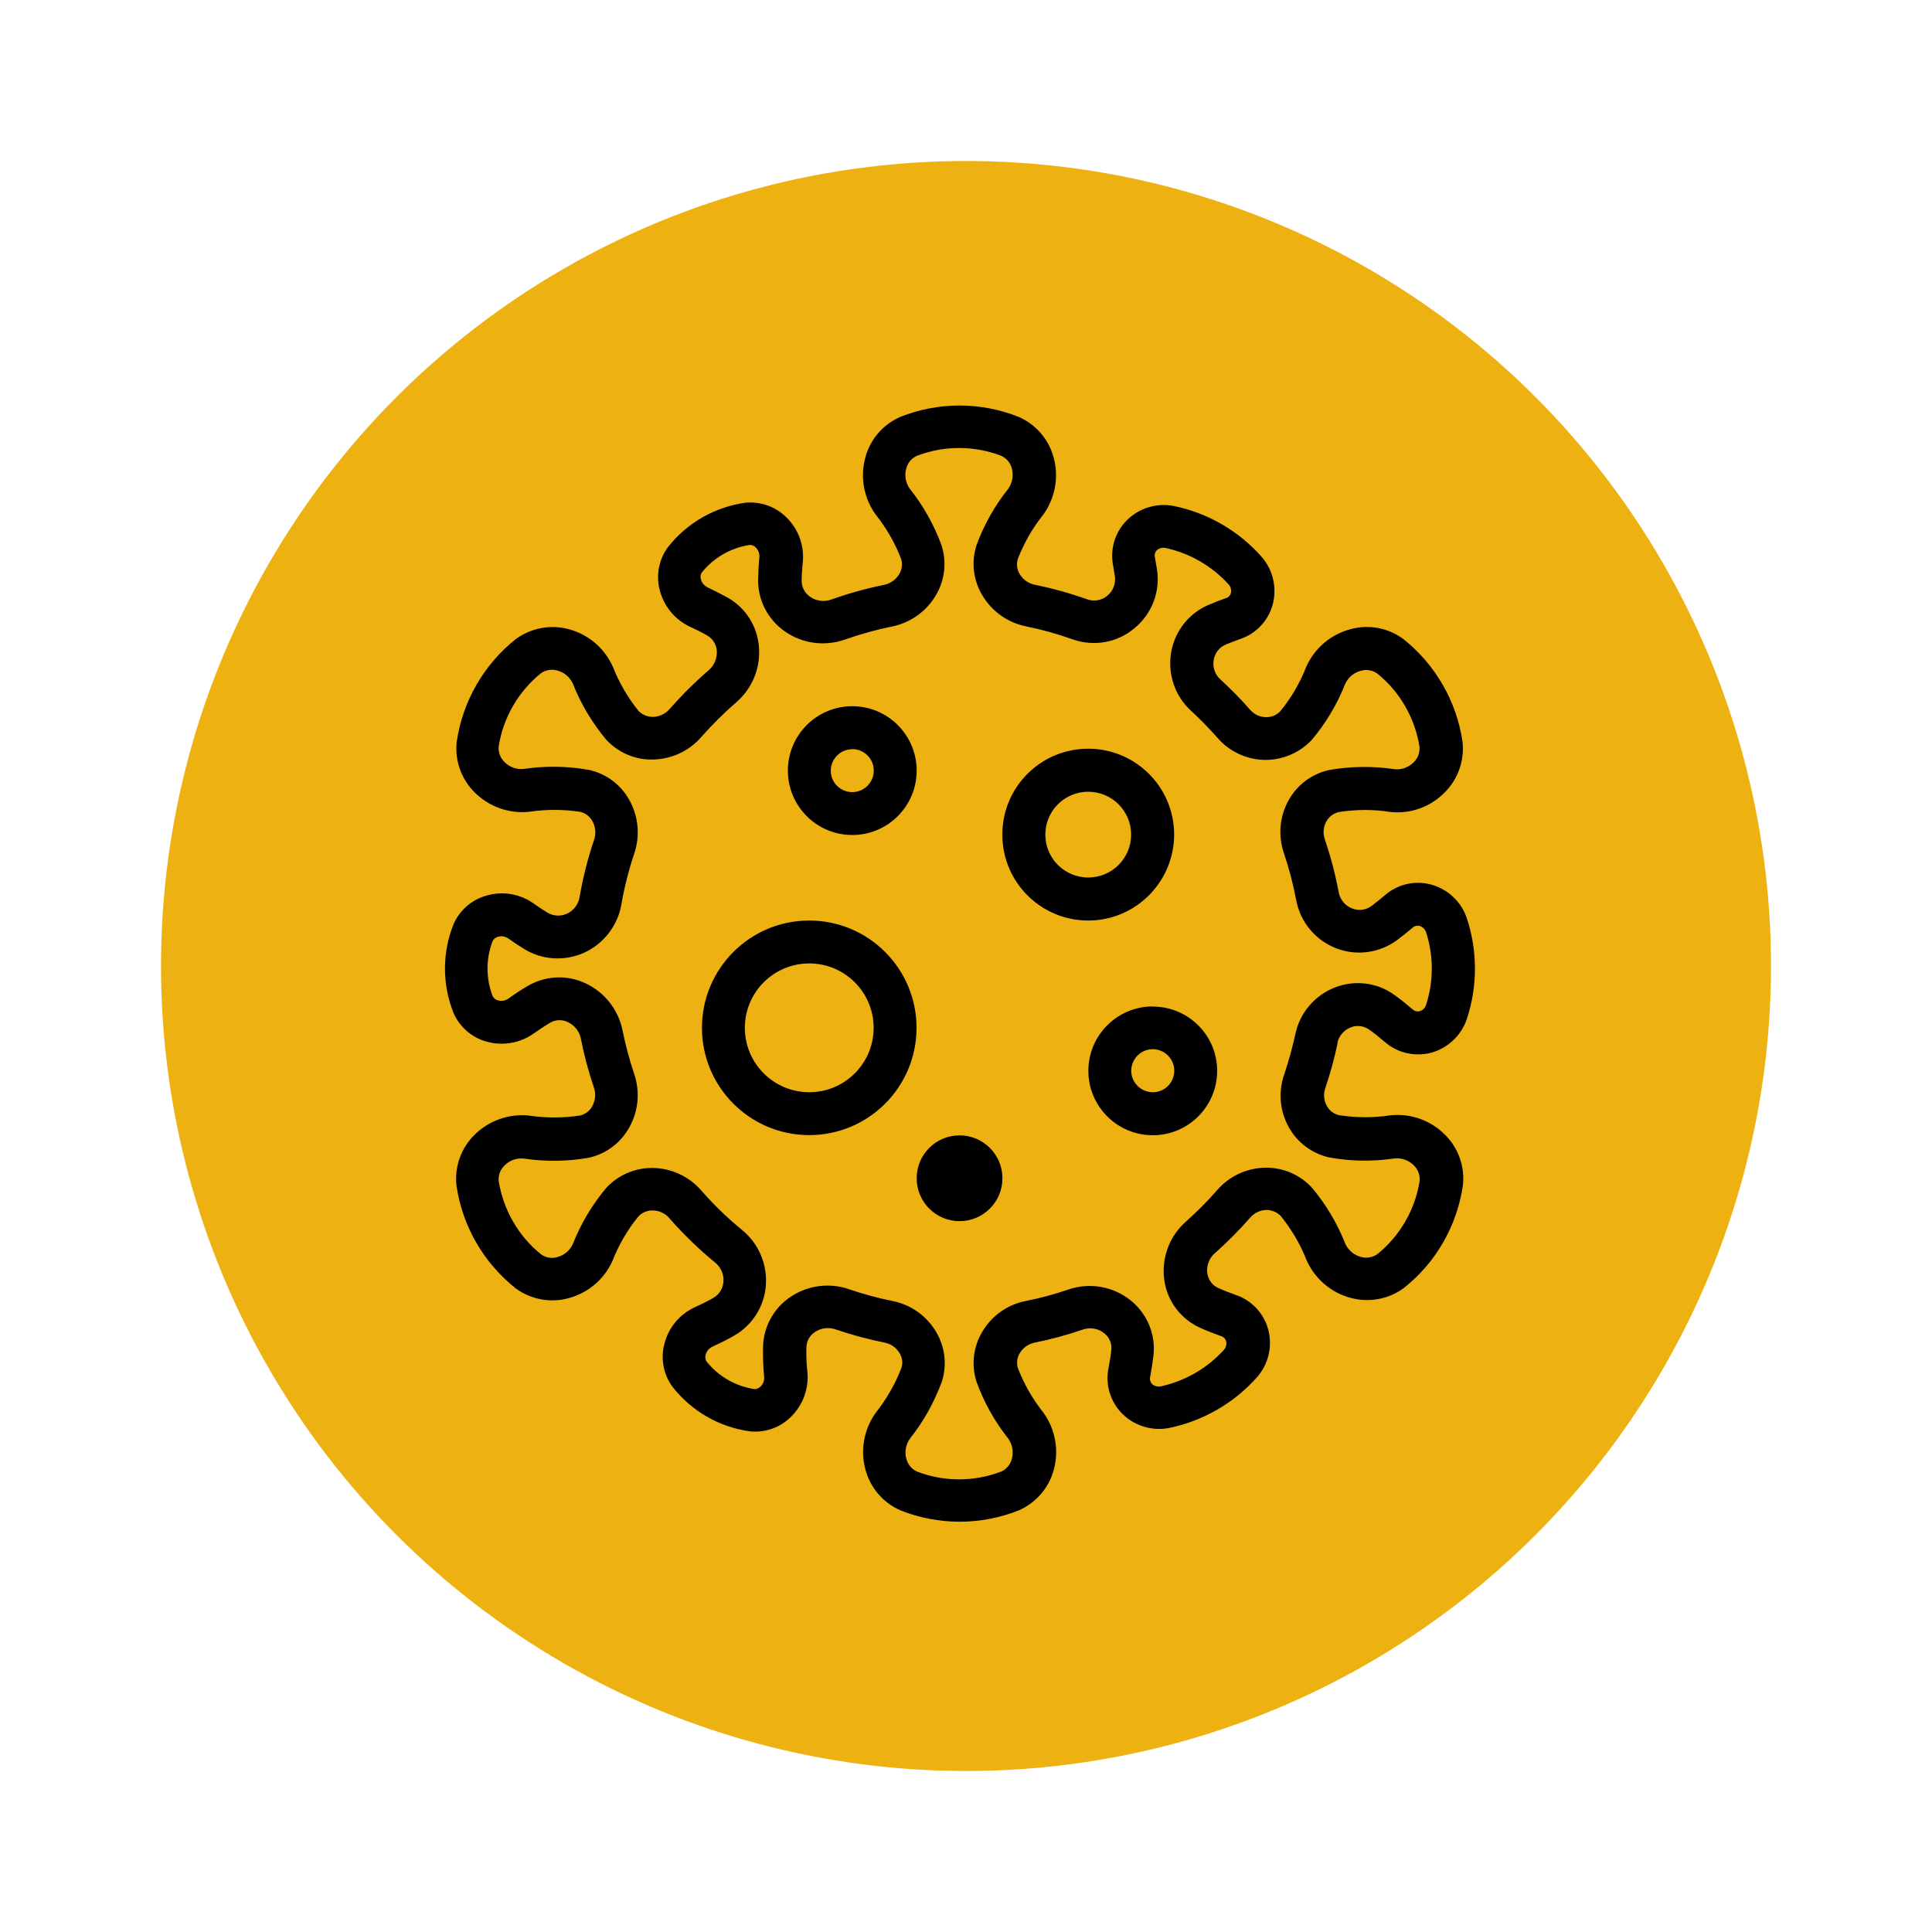 <?xml version="1.0" encoding="UTF-8"?>
<svg id="Layer_1" data-name="Layer 1" xmlns="http://www.w3.org/2000/svg" viewBox="0 0 150 150">
  <defs>
    <style>
      .cls-1 {
        fill: #edb111;
      }

      .cls-2 {
        fill: #fff;
        opacity: 0;
      }
    </style>
  </defs>
  <g id="Group_1730" data-name="Group 1730">
    <circle id="Ellipse_49" data-name="Ellipse 49" class="cls-1" cx="75" cy="75" r="62.5"/>
    <path id="Path_1646" data-name="Path 1646" d="M103.83,80.99c.11-.55,.5-1.01,1.03-1.22,.47-.2,1.01-.13,1.43,.16,.39,.27,.79,.6,1.23,.97,.98,.85,2.31,1.16,3.57,.84,1.3-.35,2.34-1.32,2.78-2.58,.86-2.57,.86-5.34,0-7.91-.44-1.27-1.48-2.23-2.78-2.58-1.25-.33-2.59-.02-3.57,.84-.36,.3-.69,.57-1.01,.81-.44,.34-1.02,.42-1.54,.21-.55-.22-.94-.7-1.04-1.29-.26-1.38-.62-2.74-1.07-4.07-.16-.46-.12-.97,.12-1.4,.2-.36,.54-.62,.95-.72,1.33-.21,2.69-.22,4.02-.01,1.56,.17,3.11-.39,4.21-1.51,1.04-1.03,1.55-2.48,1.39-3.94-.46-3.15-2.11-6-4.6-7.98-1.18-.87-2.69-1.15-4.1-.76-1.52,.4-2.77,1.46-3.42,2.89-.49,1.26-1.17,2.44-2.03,3.48-.29,.31-.69,.47-1.11,.46-.47,0-.92-.22-1.23-.57-.72-.83-1.49-1.61-2.3-2.35-.43-.38-.63-.96-.53-1.53,.09-.54,.46-1,.97-1.2,.34-.14,.7-.28,1.1-.42,1.23-.42,2.17-1.42,2.51-2.67,.35-1.3,.03-2.68-.85-3.7-1.79-2.03-4.2-3.42-6.85-3.96-1.32-.25-2.68,.17-3.63,1.12-.91,.92-1.31,2.23-1.06,3.5,.05,.29,.1,.57,.14,.84,.08,.57-.14,1.15-.59,1.51-.42,.36-1.01,.47-1.54,.29-1.34-.48-2.7-.86-4.09-1.14-.49-.1-.92-.4-1.17-.83-.22-.36-.27-.79-.14-1.19,.48-1.24,1.15-2.4,1.98-3.44,.91-1.27,1.21-2.89,.8-4.4-.37-1.41-1.37-2.58-2.71-3.17-2.96-1.18-6.25-1.18-9.21,0-1.34,.59-2.34,1.75-2.71,3.17-.41,1.51-.11,3.13,.8,4.4,.83,1.04,1.5,2.2,1.98,3.44,.13,.4,.07,.83-.14,1.19-.26,.43-.69,.74-1.18,.84-1.39,.28-2.76,.66-4.1,1.14-.55,.2-1.17,.12-1.65-.22-.42-.29-.66-.77-.65-1.27,0-.44,.04-.92,.09-1.45,.12-1.28-.35-2.53-1.26-3.43-.84-.84-2.01-1.26-3.19-1.15-2.39,.33-4.57,1.58-6.05,3.49-.69,.96-.91,2.19-.6,3.33,.33,1.24,1.18,2.27,2.34,2.81,.5,.23,.94,.45,1.34,.68,.42,.24,.7,.68,.74,1.16,.05,.58-.18,1.16-.63,1.54-1.08,.93-2.09,1.94-3.03,3.01-.33,.38-.81,.6-1.31,.61-.42,0-.82-.17-1.11-.47-.84-1.04-1.51-2.21-2-3.45-.65-1.43-1.9-2.49-3.41-2.89-1.41-.38-2.92-.1-4.1,.76-2.49,1.97-4.14,4.83-4.6,7.98-.16,1.45,.35,2.9,1.39,3.93,1.11,1.11,2.65,1.66,4.21,1.51,1.32-.2,2.66-.2,3.98,0,.41,.09,.76,.36,.96,.73,.24,.44,.29,.96,.13,1.43-.49,1.45-.87,2.94-1.13,4.45-.09,.57-.46,1.06-.99,1.3-.5,.23-1.08,.19-1.55-.11-.33-.2-.67-.43-1.04-.69-1.05-.74-2.37-.97-3.6-.62-1.15,.3-2.1,1.11-2.59,2.19-.91,2.24-.91,4.74,0,6.98,.49,1.08,1.44,1.89,2.58,2.19,1.24,.34,2.56,.11,3.61-.63,.45-.32,.88-.6,1.28-.84,.42-.25,.94-.27,1.38-.06,.53,.25,.91,.73,1.02,1.3,.25,1.28,.59,2.54,1.01,3.78,.17,.48,.12,1.01-.13,1.46-.2,.37-.55,.63-.96,.72-1.32,.2-2.66,.2-3.98,0-1.56-.15-3.1,.4-4.21,1.51-1.04,1.03-1.55,2.48-1.39,3.93,.46,3.15,2.11,6,4.6,7.98,1.18,.86,2.69,1.15,4.1,.76,1.51-.4,2.77-1.46,3.41-2.89,.49-1.25,1.16-2.41,2.01-3.45,.29-.31,.69-.48,1.12-.47,.5,0,.97,.23,1.29,.6,1.09,1.25,2.28,2.4,3.56,3.45,.44,.36,.68,.91,.64,1.48-.04,.53-.33,1-.79,1.26-.42,.25-.9,.48-1.45,.73-1.16,.54-2.02,1.57-2.34,2.81-.31,1.14-.09,2.37,.6,3.33,1.48,1.91,3.65,3.17,6.05,3.49,1.18,.12,2.35-.3,3.19-1.15,.91-.9,1.37-2.16,1.26-3.43-.08-.66-.1-1.33-.08-2,.03-.47,.28-.89,.67-1.14,.47-.31,1.06-.38,1.59-.2,1.25,.43,2.52,.77,3.81,1.03,.48,.09,.91,.39,1.16,.81,.22,.35,.27,.78,.14,1.17-.48,1.25-1.16,2.42-1.99,3.47-.91,1.27-1.21,2.89-.8,4.4,.37,1.41,1.37,2.58,2.71,3.17,2.96,1.18,6.25,1.18,9.21,0,1.34-.59,2.34-1.76,2.71-3.17,.41-1.51,.11-3.13-.8-4.4-.84-1.05-1.51-2.22-1.99-3.47-.12-.39-.07-.82,.15-1.17,.25-.42,.67-.71,1.15-.81,1.26-.25,2.51-.59,3.73-1.01,.57-.2,1.2-.1,1.67,.28,.4,.31,.61,.8,.55,1.3-.04,.44-.12,.92-.22,1.44-.25,1.27,.15,2.58,1.06,3.5,.95,.95,2.31,1.37,3.63,1.12,2.65-.54,5.06-1.93,6.86-3.96,.88-1.02,1.2-2.4,.85-3.7-.34-1.25-1.28-2.25-2.51-2.67-.5-.18-.96-.35-1.36-.54-.46-.2-.78-.63-.85-1.13-.09-.59,.13-1.19,.59-1.58,.97-.86,1.88-1.78,2.73-2.75,.32-.37,.78-.59,1.27-.6,.41,0,.81,.17,1.1,.46,.85,1.05,1.54,2.22,2.03,3.48,.65,1.43,1.9,2.49,3.42,2.89,1.41,.38,2.92,.1,4.1-.76,2.5-1.97,4.14-4.83,4.6-7.98,.16-1.45-.35-2.9-1.39-3.93-1.1-1.11-2.65-1.67-4.21-1.51-1.33,.2-2.69,.2-4.02-.01-.41-.09-.76-.36-.95-.73-.23-.41-.27-.91-.12-1.35,.39-1.15,.71-2.32,.96-3.51Zm-3.78,6.51c.66,1.2,1.8,2.05,3.13,2.36,1.68,.31,3.41,.33,5.1,.08,.55-.05,1.1,.14,1.49,.54,.33,.31,.49,.76,.45,1.21-.35,2.23-1.52,4.26-3.28,5.68-.37,.26-.84,.34-1.27,.22-.54-.14-.99-.52-1.22-1.02-.63-1.6-1.51-3.08-2.62-4.39-.93-.99-2.23-1.54-3.59-1.52-1.43,.02-2.79,.65-3.73,1.73-.76,.87-1.57,1.68-2.43,2.45-1.3,1.14-1.93,2.87-1.68,4.58,.24,1.62,1.29,3,2.78,3.67,.48,.22,1.02,.43,1.61,.64,.2,.06,.36,.21,.41,.41,.05,.25-.02,.51-.2,.69-1.29,1.41-2.98,2.39-4.85,2.8-.25,.06-.51,0-.7-.17-.14-.15-.2-.36-.15-.56,.11-.61,.2-1.18,.26-1.7,.17-1.63-.51-3.23-1.79-4.25-1.36-1.08-3.18-1.4-4.83-.83-1.08,.37-2.19,.67-3.31,.89-1.41,.28-2.63,1.14-3.36,2.38-.7,1.16-.87,2.57-.46,3.87,.58,1.6,1.41,3.1,2.47,4.43,.32,.45,.43,1.03,.28,1.57-.11,.44-.41,.8-.82,.99-2.11,.81-4.45,.81-6.55,0-.41-.19-.71-.55-.82-.99-.15-.54-.04-1.11,.28-1.57,1.06-1.33,1.89-2.83,2.48-4.43,.41-1.3,.24-2.7-.46-3.87-.74-1.24-1.96-2.1-3.37-2.38-1.15-.23-2.28-.54-3.39-.92-1.52-.52-3.19-.3-4.52,.59-1.26,.83-2.05,2.21-2.14,3.72-.03,.83,0,1.67,.08,2.5,.02,.28-.08,.56-.28,.75-.13,.13-.31,.21-.49,.2-1.46-.23-2.78-.99-3.7-2.14-.1-.16-.13-.35-.07-.53,.07-.27,.26-.5,.51-.62,.65-.3,1.23-.58,1.73-.88,1.4-.81,2.31-2.26,2.43-3.87,.13-1.65-.56-3.27-1.85-4.32-1.14-.93-2.2-1.96-3.17-3.07-.95-1.09-2.32-1.72-3.76-1.74h-.06c-1.35,0-2.64,.56-3.55,1.55-1.09,1.3-1.97,2.77-2.59,4.35-.23,.51-.68,.88-1.21,1.02-.43,.13-.9,.05-1.27-.22-1.76-1.42-2.92-3.45-3.28-5.68-.04-.45,.12-.89,.45-1.21,.39-.4,.94-.6,1.5-.54,1.67,.25,3.37,.23,5.03-.06,1.34-.29,2.48-1.14,3.15-2.34,.72-1.27,.86-2.79,.39-4.17-.37-1.1-.67-2.22-.9-3.36-.32-1.62-1.4-3-2.91-3.69-1.42-.66-3.07-.58-4.42,.2-.49,.28-1,.62-1.55,1.01-.23,.16-.52,.21-.79,.13-.18-.04-.34-.16-.42-.33-.53-1.38-.53-2.9,0-4.28,.09-.17,.24-.29,.42-.33,.27-.08,.56-.03,.79,.13,.43,.3,.83,.57,1.22,.81,1.41,.87,3.16,.98,4.67,.3,1.53-.7,2.62-2.11,2.9-3.77,.23-1.34,.57-2.66,1-3.95,.46-1.37,.32-2.88-.39-4.14-.66-1.2-1.81-2.05-3.15-2.34-1.67-.29-3.37-.32-5.04-.07-.56,.06-1.11-.14-1.5-.54-.33-.31-.49-.76-.45-1.21,.35-2.23,1.52-4.26,3.28-5.68,.37-.26,.84-.34,1.27-.21,.54,.14,.98,.52,1.21,1.02,.62,1.58,1.5,3.04,2.58,4.34,.93,1.01,2.24,1.58,3.61,1.55,1.45-.02,2.83-.65,3.78-1.75,.84-.95,1.74-1.85,2.7-2.68,1.27-1.09,1.93-2.72,1.77-4.38-.14-1.56-1.03-2.96-2.39-3.74-.48-.27-1.01-.54-1.6-.82-.25-.12-.44-.35-.51-.62-.06-.18-.03-.37,.07-.53,.92-1.15,2.24-1.91,3.7-2.14,.19-.01,.37,.06,.49,.2,.2,.2,.3,.47,.28,.75-.06,.62-.09,1.2-.1,1.73-.02,1.6,.75,3.1,2.06,4.02,1.37,.97,3.12,1.2,4.7,.64,1.19-.42,2.41-.76,3.65-1.01,1.42-.29,2.66-1.17,3.39-2.42,.7-1.17,.86-2.59,.44-3.89-.58-1.58-1.41-3.06-2.46-4.38-.32-.45-.43-1.03-.28-1.57,.11-.44,.41-.8,.83-.99,2.11-.81,4.45-.81,6.55,0,.41,.19,.72,.55,.82,.99,.15,.54,.04,1.11-.28,1.57-1.05,1.32-1.88,2.79-2.46,4.37-.42,1.3-.26,2.73,.45,3.9,.74,1.25,1.97,2.12,3.39,2.41,1.23,.25,2.45,.59,3.63,1.01,1.63,.58,3.45,.26,4.77-.85,1.36-1.1,2.04-2.84,1.77-4.57-.05-.3-.1-.61-.16-.94-.05-.2,0-.41,.15-.56,.19-.17,.45-.23,.7-.17,1.87,.41,3.56,1.39,4.85,2.8,.18,.18,.25,.44,.2,.69-.06,.2-.21,.36-.41,.41-.46,.16-.88,.32-1.27,.49-1.56,.64-2.67,2.04-2.96,3.7-.29,1.69,.29,3.41,1.56,4.56,.72,.66,1.4,1.36,2.04,2.09,.93,1.07,2.27,1.69,3.68,1.71,1.36,.01,2.66-.54,3.6-1.51,1.11-1.31,2-2.79,2.63-4.39,.23-.51,.68-.88,1.22-1.02,.43-.13,.9-.05,1.27,.21,1.76,1.42,2.92,3.44,3.28,5.68,.04,.45-.12,.9-.45,1.21-.39,.4-.94,.6-1.49,.54-1.69-.25-3.42-.23-5.1,.07-1.33,.3-2.46,1.15-3.12,2.34-.7,1.25-.83,2.74-.37,4.1,.4,1.18,.72,2.39,.95,3.62,.31,1.71,1.48,3.14,3.1,3.77,1.58,.62,3.37,.38,4.74-.63,.38-.28,.77-.6,1.19-.95,.15-.15,.36-.2,.57-.15,.24,.08,.43,.27,.5,.51,.58,1.82,.58,3.78,0,5.6-.07,.24-.26,.44-.5,.51-.2,.05-.41,0-.56-.15-.52-.44-1-.83-1.46-1.15-1.33-.94-3.05-1.14-4.57-.54-1.57,.61-2.73,1.98-3.07,3.63-.23,1.06-.52,2.11-.87,3.14-.46,1.34-.34,2.81,.35,4.05Zm-33.88-22.67c2.76,0,5-2.24,5-5s-2.24-5-5-5-5,2.24-5,5c0,2.76,2.24,5,5,5h0Zm0-6.67c.92,0,1.67,.75,1.67,1.67,0,.92-.75,1.67-1.67,1.67-.92,0-1.67-.74-1.67-1.66,0-.92,.75-1.67,1.67-1.67h0Zm8.33,29.99c-1.84,0-3.33,1.49-3.33,3.33,0,1.84,1.49,3.33,3.33,3.33,1.84,0,3.33-1.49,3.33-3.33,0-1.84-1.49-3.33-3.33-3.33h0Zm15-10.01c-2.76,0-5,2.24-5,5s2.24,5,5,5,5-2.24,5-5c0-2.76-2.24-4.99-5-4.99h0Zm0,6.66c-.92,0-1.67-.75-1.67-1.67,0-.92,.75-1.67,1.67-1.67s1.67,.75,1.67,1.67h0c0,.92-.74,1.67-1.66,1.67h0Zm-26.67-13.33c-4.6,0-8.33,3.73-8.33,8.33,0,4.6,3.73,8.33,8.33,8.33s8.33-3.73,8.33-8.33c0-4.6-3.73-8.33-8.33-8.33Zm0,13.33c-2.76,0-5-2.24-5-5s2.24-5,5-5,5,2.24,5,5c0,2.76-2.24,5-5,5h0Zm28.33-20c0-3.68-2.98-6.67-6.67-6.67s-6.67,2.98-6.67,6.67c0,3.68,2.98,6.67,6.67,6.67h0c3.68,0,6.66-2.99,6.67-6.67h0Zm-10,0c0-1.84,1.49-3.33,3.33-3.33,1.84,0,3.33,1.49,3.33,3.33,0,1.84-1.49,3.33-3.33,3.33-1.84,0-3.33-1.49-3.33-3.33h0Z"/>
  </g>
  <rect class="cls-2" width="150" height="150"/>
</svg>